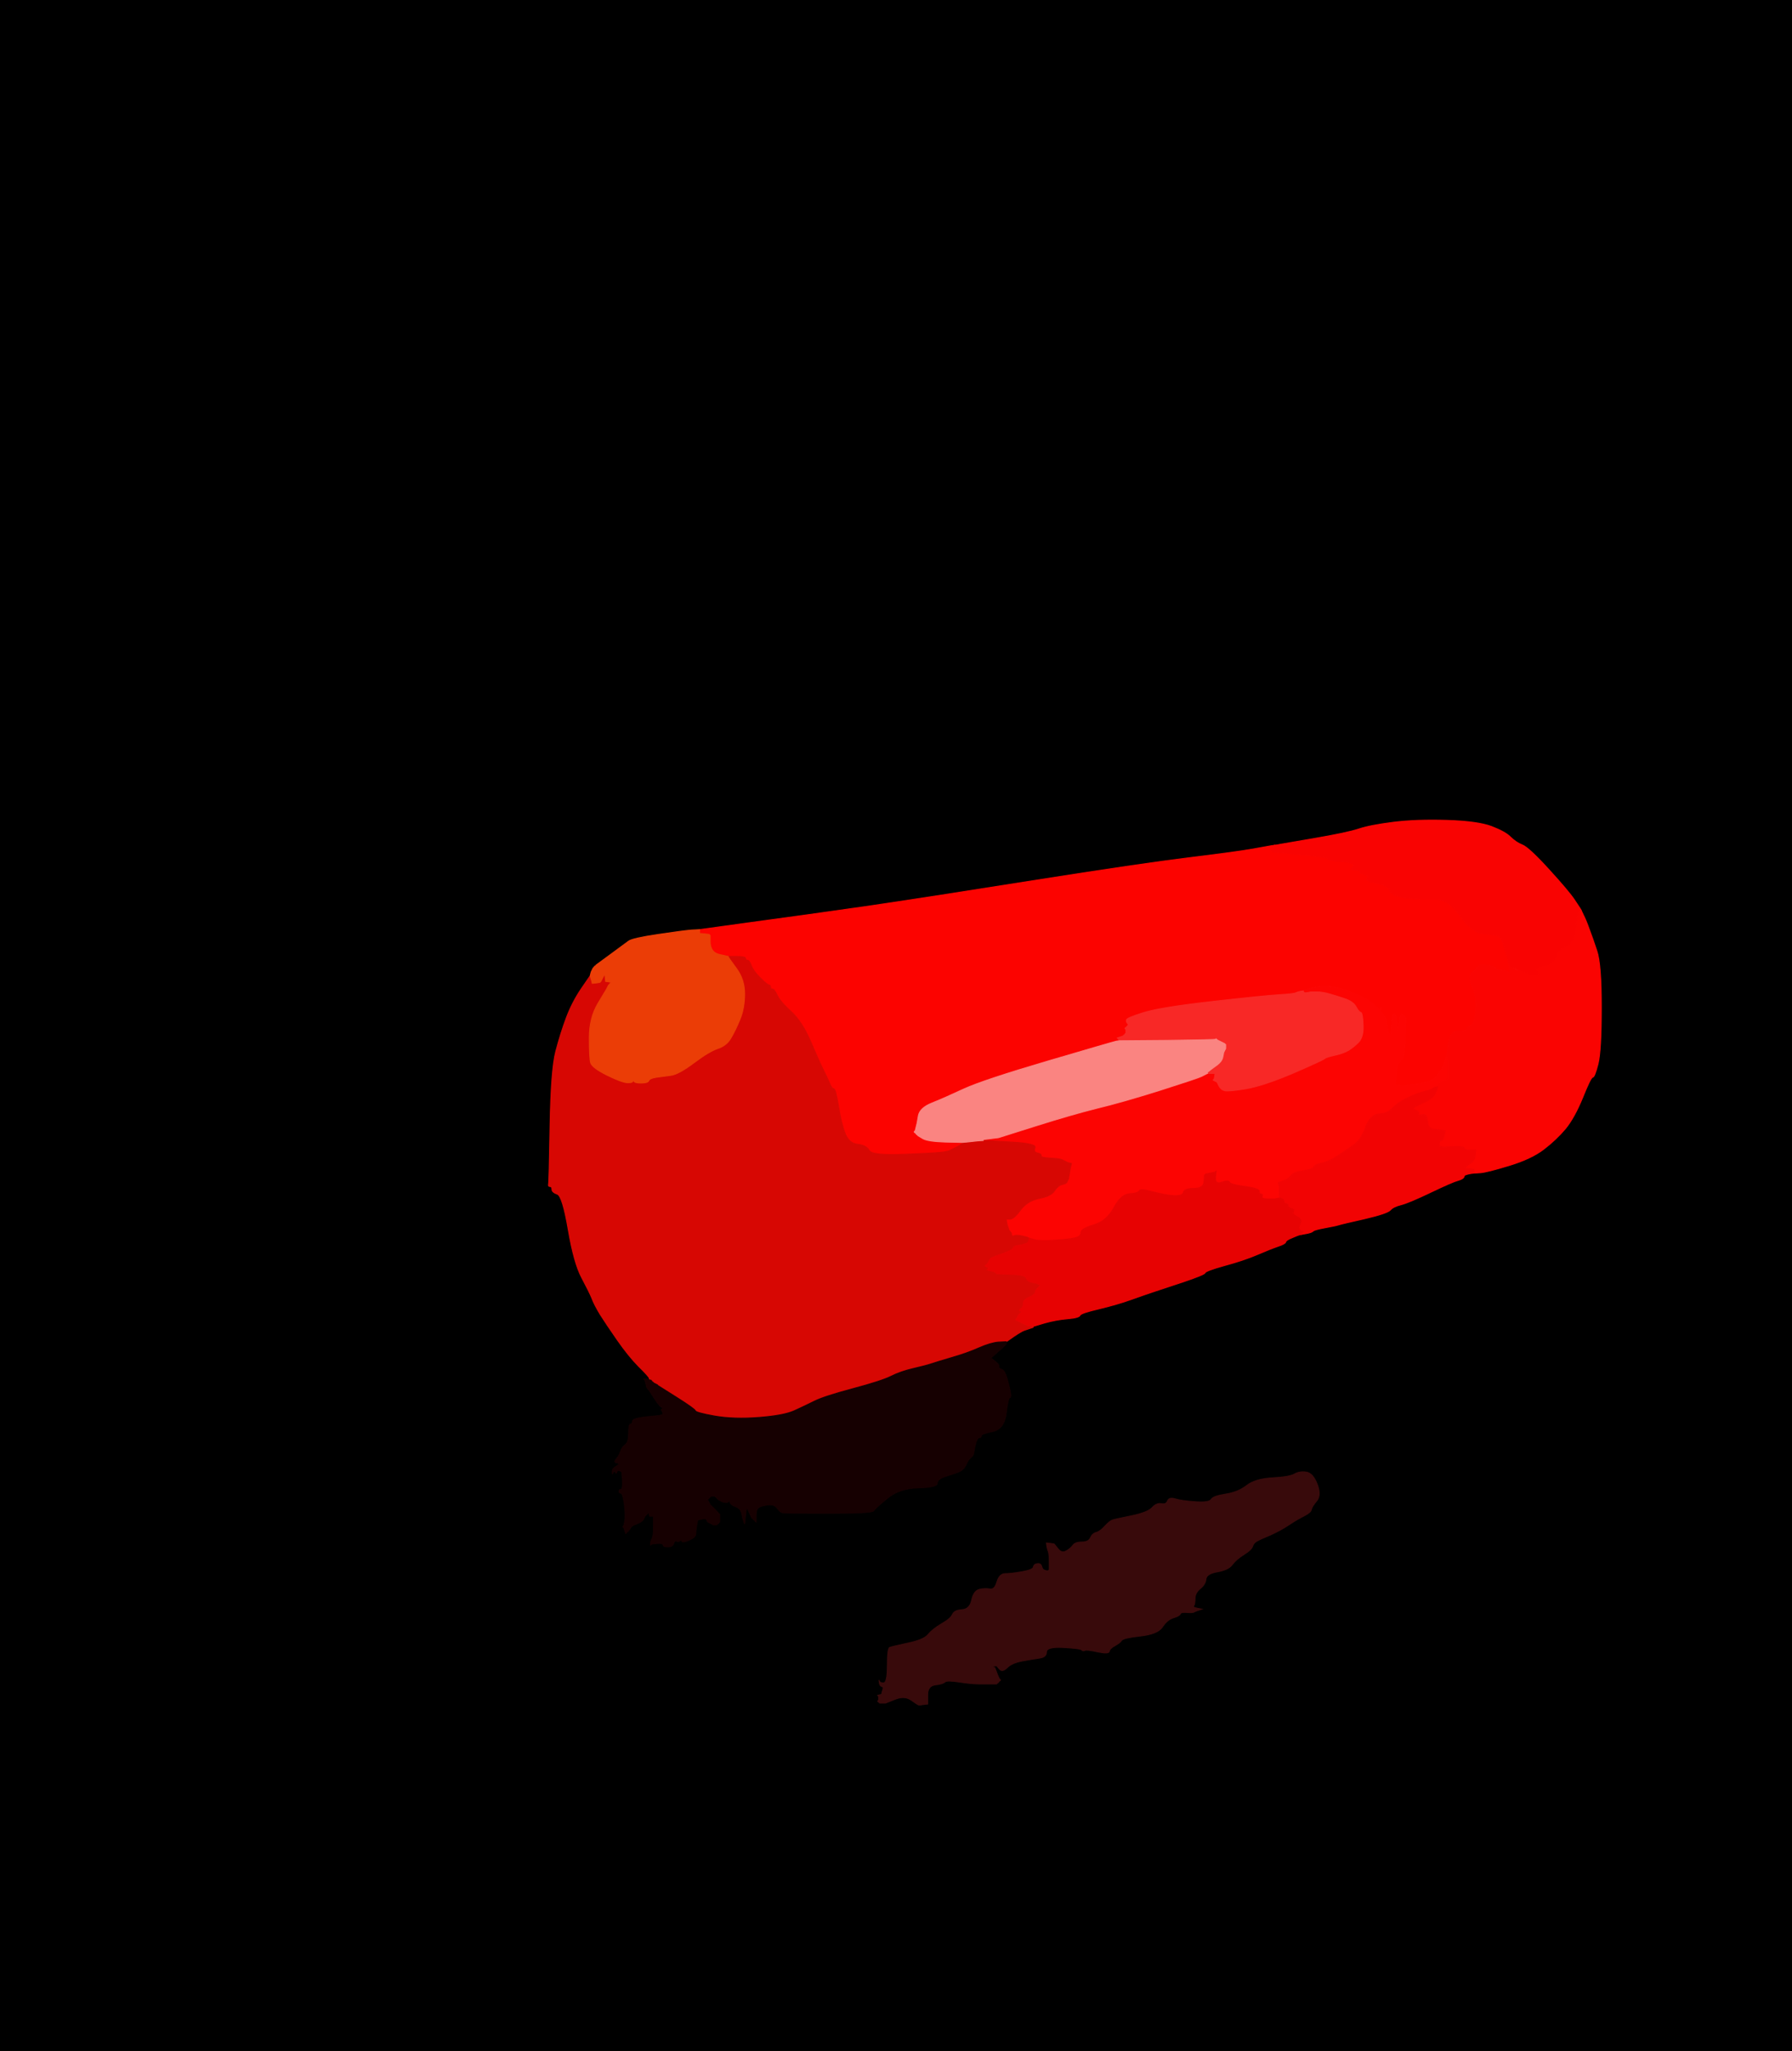 <!-- Created with clker.com Auto tracing tool http://www.clker.com) --> 
<svg 
   xmlns='http://www.w3.org/2000/svg'
   width='935'
   height='1070'>
<path style='opacity:1;fill:#000000;fill-rule:evenodd;stroke:#000000;stroke-width:0.5px;stroke-linecap:butt;stroke-linejoin:miter;stroke-opacity:1;' d='M 0.0 535.0 L 0.0 0.0 L 467.5 0.0 L 935.0 0.0 L 935.0 535.0 L 935.0 1070.0 L 467.5 1070.0 L 0.0 1070.0 L 0.0 535.0 z 
M 824.8 474.5 L 825.0 475.0 L 826.2 477.5 Q 827.5 480.0 829.2 484.8 Q 831.0 489.5 833.2 496.2 Q 835.5 503.0 835.5 525.5 Q 835.5 548.0 833.8 555.0 Q 832.0 562.0 831.0 562.0 Q 830.0 562.0 825.8 572.5 Q 821.5 583.0 816.8 588.8 Q 812.0 594.5 805.5 599.5 Q 799.0 604.5 787.5 608.0 Q 776.0 611.5 772.5 611.8 L 769.0 612.0 L 767.5 612.2 L 766.0 612.5 L 765.0 612.8 Q 764.0 613.0 763.8 614.0 Q 763.5 615.0 760.8 615.8 Q 758.0 616.5 746.5 622.0 Q 735.0 627.5 731.0 628.5 Q 727.0 629.5 725.5 631.2 Q 724.0 633.0 712.0 635.8 Q 700.0 638.5 698.5 639.0 Q 697.0 639.5 691.5 640.5 Q 686.0 641.5 685.2 642.2 Q 684.5 643.0 681.8 643.5 L 679.0 644.0 L 678.0 644.2 Q 677.0 644.5 674.0 645.8 Q 671.0 647.0 670.8 648.0 Q 670.5 649.0 666.8 650.2 Q 663.0 651.5 656.0 654.5 Q 649.0 657.5 639.0 660.2 Q 629.0 663.0 628.8 664.0 Q 628.5 665.0 617.2 668.8 Q 606.0 672.5 601.5 674.0 Q 597.0 675.5 590.0 678.0 Q 583.0 680.5 573.5 682.8 Q 564.0 685.0 563.5 686.2 Q 563.0 687.5 557.0 688.0 Q 551.0 688.5 545.0 690.2 L 539.0 692.0 L 539.0 692.2 L 539.0 692.5 L 537.5 693.0 L 536.0 693.5 L 534.5 694.0 Q 533.0 694.5 529.0 697.2 L 525.0 700.0 L 525.0 700.8 Q 525.0 701.5 521.5 704.5 Q 518.0 707.5 517.8 707.8 L 517.5 708.0 L 517.2 708.2 L 517.0 708.5 L 519.2 710.2 Q 521.5 712.0 521.2 713.0 Q 521.0 714.0 522.8 714.5 Q 524.5 715.0 526.2 722.0 Q 528.0 729.0 527.0 729.0 Q 526.0 729.0 525.0 737.2 Q 524.0 745.5 518.0 746.8 Q 512.0 748.0 512.0 749.0 Q 512.0 750.0 511.0 750.0 Q 510.0 750.0 509.2 752.5 Q 508.5 755.0 508.2 757.2 Q 508.0 759.5 506.8 760.2 Q 505.5 761.0 504.2 763.8 Q 503.0 766.5 501.0 767.5 Q 499.0 768.5 494.0 770.0 Q 489.0 771.5 489.0 773.8 Q 489.0 776.0 479.0 776.2 Q 469.0 776.5 462.8 781.8 Q 456.5 787.0 455.8 788.2 Q 455.0 789.5 432.5 789.5 Q 410.0 789.5 408.5 789.2 Q 407.0 789.0 405.5 786.8 Q 404.0 784.5 399.8 785.2 Q 395.5 786.0 395.0 787.5 Q 394.5 789.0 394.5 790.5 L 394.5 792.0 L 394.5 793.0 L 394.5 794.0 L 394.2 793.8 L 394.0 793.5 L 393.8 793.2 L 393.5 793.0 L 393.2 792.8 L 393.0 792.5 L 392.8 792.2 L 392.5 792.0 L 392.2 791.8 Q 392.0 791.5 390.8 788.8 L 389.5 786.0 L 389.0 790.5 L 388.5 795.0 L 388.0 793.5 L 387.5 792.0 L 387.0 789.5 Q 386.5 787.0 383.8 786.0 Q 381.0 785.0 380.8 783.5 Q 380.5 782.0 380.2 783.0 Q 380.0 784.0 378.5 783.8 L 377.0 783.5 L 376.0 783.0 L 375.0 782.5 L 374.8 782.2 L 374.5 782.0 L 374.2 781.8 L 374.0 781.5 L 373.8 781.2 L 373.5 781.0 L 373.2 780.8 L 373.0 780.5 L 372.0 780.5 L 371.0 780.5 L 370.8 780.8 L 370.5 781.0 L 370.2 781.2 L 370.0 781.5 L 369.8 781.8 L 369.5 782.0 L 369.2 782.2 L 369.0 782.5 L 369.2 782.8 L 369.5 783.0 L 370.0 784.0 L 370.5 785.0 L 372.8 787.2 Q 375.0 789.5 375.2 789.8 L 375.5 790.0 L 375.5 792.0 L 375.5 794.0 L 375.2 794.2 L 375.0 794.5 L 374.8 794.8 L 374.5 795.0 L 374.2 795.2 L 374.0 795.5 L 373.0 795.5 L 372.0 795.5 L 371.8 795.2 Q 371.5 795.0 370.2 794.5 Q 369.0 794.0 368.8 793.0 Q 368.5 792.0 366.2 792.5 L 364.0 793.0 L 363.5 795.8 Q 363.0 798.5 363.0 800.2 Q 363.0 802.0 359.5 803.5 Q 356.0 805.0 355.8 804.0 Q 355.5 803.0 354.8 803.8 Q 354.0 804.5 353.0 804.0 Q 352.0 803.5 351.5 805.2 Q 351.0 807.0 348.5 807.0 Q 346.0 807.0 346.0 806.0 Q 346.0 805.0 343.0 805.2 L 340.0 805.5 L 339.8 805.8 L 339.5 806.0 L 339.5 805.0 Q 339.5 804.0 340.2 802.8 Q 341.0 801.5 341.0 796.2 L 341.0 791.0 L 340.0 791.0 L 339.0 791.0 L 338.8 790.0 L 338.5 789.0 L 338.2 789.2 L 338.0 789.5 L 337.8 789.8 L 337.5 790.0 L 337.2 790.2 L 337.0 790.5 L 336.8 790.8 L 336.5 791.0 L 335.8 792.5 Q 335.0 794.0 332.2 795.0 Q 329.5 796.0 329.0 797.0 L 328.5 798.0 L 328.2 798.2 L 328.0 798.5 L 327.8 798.8 L 327.5 799.0 L 327.2 799.2 L 327.0 799.5 L 326.8 799.8 L 326.5 800.0 L 326.0 798.5 L 325.5 797.0 L 325.2 796.8 L 325.0 796.5 L 325.2 796.2 L 325.5 796.0 L 326.0 793.5 Q 326.5 791.0 325.8 785.0 Q 325.0 779.0 324.0 779.0 Q 323.0 779.0 323.0 778.0 Q 323.0 777.0 324.0 777.0 Q 325.0 777.0 324.8 772.5 L 324.5 768.0 L 324.2 767.8 L 324.0 767.5 L 323.0 767.2 Q 322.0 767.0 321.8 768.0 Q 321.5 769.0 321.0 768.0 L 320.5 767.0 L 320.0 768.0 L 319.5 769.0 L 319.5 767.5 Q 319.5 766.0 321.8 764.8 Q 324.0 763.5 322.0 763.2 Q 320.0 763.0 321.5 761.2 Q 323.0 759.5 323.8 757.2 Q 324.5 755.0 326.2 753.8 Q 328.0 752.5 328.0 747.8 Q 328.0 743.0 329.0 743.0 Q 330.0 743.0 330.0 741.5 Q 330.0 740.0 337.0 739.2 L 344.0 738.5 L 345.0 738.2 L 346.0 738.0 L 345.8 737.0 L 345.5 736.0 L 345.2 735.8 L 345.0 735.5 L 345.2 735.2 L 345.5 735.0 L 345.8 734.8 L 346.0 734.5 L 345.0 734.0 Q 344.0 733.5 341.2 729.2 L 338.5 725.0 L 338.2 724.8 L 338.0 724.5 L 337.8 724.2 L 337.5 724.0 L 337.0 722.0 L 336.5 720.0 L 336.2 719.8 L 336.0 719.5 L 337.0 719.5 L 338.0 719.5 L 338.5 719.8 L 339.0 720.0 L 338.8 719.0 Q 338.5 718.0 333.2 712.8 Q 328.0 707.5 322.2 699.2 Q 316.5 691.0 313.2 685.8 Q 310.0 680.5 308.8 677.2 Q 307.5 674.0 303.5 666.5 Q 299.5 659.0 296.5 641.5 Q 293.5 624.0 290.8 623.0 Q 288.0 622.0 288.0 620.5 Q 288.0 619.0 287.0 619.0 Q 286.0 619.0 286.2 618.0 Q 286.5 617.0 287.0 587.5 Q 287.5 558.0 290.0 548.5 Q 292.5 539.0 295.5 531.0 Q 298.5 523.0 303.2 516.0 L 308.0 509.0 L 308.2 508.0 L 308.5 507.0 L 309.0 506.0 L 309.5 505.0 L 309.8 504.8 L 310.0 504.5 L 310.2 504.2 L 310.5 504.0 L 310.8 503.8 L 311.0 503.5 L 318.5 498.0 Q 326.0 492.5 328.0 491.0 Q 330.0 489.5 343.5 487.5 Q 357.0 485.5 361.0 485.2 L 365.0 485.0 L 392.5 481.2 Q 420.0 477.5 452.8 472.8 Q 485.5 468.0 540.8 459.2 Q 596.0 450.5 620.5 447.5 Q 645.0 444.5 653.5 443.0 Q 662.0 441.5 663.5 441.2 L 665.0 441.0 L 666.5 440.8 L 668.0 440.5 L 685.5 437.5 Q 703.0 434.5 709.0 432.5 Q 715.0 430.5 727.0 429.0 Q 739.0 427.5 755.0 428.0 Q 771.0 428.5 778.2 431.2 Q 785.5 434.0 788.2 436.8 Q 791.0 439.5 794.2 440.8 Q 797.5 442.0 808.0 453.5 Q 818.5 465.0 821.5 469.5 Q 824.5 474.0 824.8 474.5 z 
M 624.5 839.0 L 627.0 839.5 L 625.5 840.0 L 624.0 840.5 L 623.0 841.0 Q 622.0 841.5 619.0 841.2 Q 616.0 841.0 615.8 842.0 Q 615.5 843.0 612.2 844.0 Q 609.0 845.0 606.5 848.8 Q 604.0 852.5 595.0 853.5 Q 586.0 854.5 585.2 855.8 Q 584.5 857.0 581.8 858.5 Q 579.0 860.0 578.8 861.5 Q 578.5 863.0 572.8 861.8 Q 567.0 860.5 566.0 861.0 Q 565.0 861.5 564.5 860.8 Q 564.0 860.0 555.0 859.5 Q 546.0 859.0 546.0 861.8 Q 546.0 864.5 542.5 865.0 Q 539.0 865.5 533.5 866.5 Q 528.0 867.5 525.5 870.0 Q 523.0 872.5 521.5 870.8 L 520.0 869.0 L 518.5 869.2 L 517.0 869.5 L 518.0 869.8 L 519.0 870.0 L 519.8 872.0 Q 520.5 874.0 521.0 875.0 L 521.5 876.0 L 521.8 876.2 L 522.0 876.5 L 521.8 876.8 L 521.5 877.0 L 521.2 877.2 L 521.0 877.5 L 520.8 877.8 L 520.5 878.0 L 520.2 878.2 L 520.0 878.5 L 517.5 878.5 Q 515.0 878.5 511.0 878.5 Q 507.0 878.5 500.5 877.5 Q 494.0 876.5 493.0 877.5 Q 492.0 878.5 488.0 879.0 Q 484.0 879.5 484.0 884.2 L 484.0 889.0 L 482.0 889.2 L 480.0 889.5 L 479.5 889.5 Q 479.0 889.5 475.5 887.0 Q 472.0 884.5 467.0 886.5 L 462.0 888.5 L 460.5 888.5 L 459.0 888.5 L 458.8 888.2 L 458.5 888.0 L 458.2 887.8 L 458.0 887.5 L 458.2 887.2 L 458.5 887.0 L 458.5 886.0 L 458.5 885.0 L 458.2 884.8 L 458.0 884.5 L 459.0 884.2 L 460.0 884.0 L 460.2 883.0 Q 460.5 882.0 460.8 881.0 Q 461.0 880.0 460.0 879.8 Q 459.0 879.5 458.8 877.8 Q 458.5 876.0 458.8 877.0 Q 459.0 878.0 461.0 878.0 Q 463.0 878.0 463.0 869.0 Q 463.0 860.0 464.2 859.5 Q 465.5 859.0 473.8 857.2 Q 482.0 855.5 484.2 852.8 Q 486.5 850.0 491.2 847.2 Q 496.0 844.5 497.0 842.2 Q 498.0 840.0 502.0 839.8 Q 506.0 839.5 507.0 834.8 Q 508.0 830.0 511.0 829.2 Q 514.0 828.5 516.5 829.0 Q 519.0 829.5 520.2 825.2 Q 521.5 821.0 524.5 821.0 Q 527.5 821.0 533.2 820.0 Q 539.0 819.0 539.2 817.5 Q 539.5 816.0 541.2 815.8 Q 543.0 815.5 543.5 817.2 Q 544.0 819.0 545.0 819.2 L 546.0 819.5 L 546.5 819.5 L 547.0 819.5 L 547.2 819.2 L 547.5 819.0 L 547.5 815.0 Q 547.5 811.0 547.0 809.5 L 546.5 808.0 L 546.2 806.5 L 546.0 805.0 L 548.0 805.2 L 550.0 805.5 L 552.0 808.0 Q 554.0 810.5 556.2 809.2 Q 558.5 808.0 559.8 806.2 Q 561.0 804.5 564.5 804.5 Q 568.0 804.5 569.0 802.2 Q 570.0 800.0 572.0 799.5 Q 574.0 799.0 576.5 796.2 Q 579.0 793.5 580.5 793.0 Q 582.0 792.5 590.5 790.8 Q 599.0 789.0 601.2 786.5 Q 603.5 784.0 606.0 784.5 Q 608.5 785.0 609.2 783.0 Q 610.0 781.0 613.2 782.0 Q 616.5 783.0 623.8 783.5 Q 631.0 784.0 632.0 782.2 Q 633.0 780.5 639.5 779.5 Q 646.0 778.5 650.5 775.0 Q 655.0 771.5 664.0 771.0 Q 673.0 770.5 675.5 769.0 Q 678.0 767.5 681.5 768.0 Q 685.0 768.5 687.2 774.2 Q 689.5 780.0 687.0 783.0 Q 684.5 786.0 684.2 787.5 Q 684.0 789.0 680.5 790.8 Q 677.0 792.5 672.5 795.5 Q 668.0 798.5 662.8 800.8 Q 657.5 803.0 655.8 804.0 Q 654.0 805.0 653.5 806.8 Q 653.0 808.5 649.0 811.0 Q 645.0 813.5 643.0 816.2 Q 641.0 819.0 635.2 820.0 Q 629.5 821.0 629.2 823.8 Q 629.0 826.5 626.2 828.8 Q 623.5 831.0 623.5 834.0 Q 623.5 837.0 622.8 837.8 Q 622.0 838.5 624.5 839.0 z 
'/>
<path style='opacity:1;fill:#FC0300;fill-rule:evenodd;stroke:#FC0300;stroke-width:0.5px;stroke-linecap:butt;stroke-linejoin:miter;stroke-opacity:1;' d='M 663.5 441.2 L 665.0 441.0 L 664.8 441.5 L 664.5 442.0 L 664.2 442.2 L 664.0 442.5 L 663.8 442.8 L 663.5 443.0 L 663.2 443.2 L 663.0 443.5 L 663.2 443.8 L 663.5 444.0 L 663.8 444.2 L 664.0 444.5 L 678.2 445.8 Q 692.5 447.0 692.8 448.0 Q 693.0 449.0 699.8 449.5 Q 706.5 450.0 706.2 451.5 Q 706.0 453.0 705.0 453.2 Q 704.0 453.5 707.5 454.0 Q 711.0 454.5 710.0 455.0 Q 709.0 455.5 711.8 456.2 Q 714.5 457.0 713.2 458.2 Q 712.0 459.5 718.2 460.8 Q 724.5 462.0 725.2 464.8 Q 726.0 467.5 734.5 468.5 Q 743.0 469.5 749.2 469.2 Q 755.5 469.0 761.8 477.8 Q 768.0 486.5 773.5 487.0 Q 779.0 487.5 781.2 488.2 Q 783.5 489.0 784.5 493.0 Q 785.5 497.0 786.0 498.0 L 786.5 499.0 L 786.8 500.5 L 787.0 502.0 L 787.2 503.0 L 787.5 504.0 L 787.8 504.0 L 788.0 504.0 L 787.8 506.0 L 787.5 508.0 L 787.2 507.8 L 787.0 507.5 L 786.8 507.2 L 786.5 507.0 L 786.2 506.8 L 786.0 506.5 L 783.0 506.0 Q 780.0 505.5 779.0 504.5 Q 778.0 503.5 775.0 503.5 L 772.0 503.5 L 771.8 503.8 L 771.5 504.0 L 771.2 504.2 L 771.0 504.5 L 770.8 504.8 L 770.5 505.0 L 770.2 505.2 L 770.0 505.5 L 769.8 505.8 L 769.5 506.0 L 769.2 506.2 L 769.0 506.5 L 768.8 506.8 L 768.5 507.0 L 768.2 507.2 L 768.0 507.5 L 767.8 507.8 L 767.5 508.0 L 767.0 509.5 Q 766.5 511.0 768.5 515.5 Q 770.5 520.0 770.0 527.0 Q 769.5 534.0 767.5 535.0 Q 765.5 536.0 765.2 537.0 Q 765.0 538.0 761.2 538.0 Q 757.5 538.0 756.5 541.5 Q 755.5 545.0 755.2 548.0 L 755.0 551.0 L 754.8 551.0 L 754.5 551.0 L 754.0 553.0 L 753.5 555.0 L 753.0 556.0 L 752.5 557.0 L 752.0 558.0 Q 751.5 559.0 749.2 561.8 Q 747.0 564.5 739.5 565.5 L 732.0 566.5 L 730.0 566.2 L 728.0 566.0 L 728.2 563.0 Q 728.5 560.0 729.0 557.0 Q 729.5 554.0 731.2 552.8 Q 733.0 551.5 733.2 541.2 L 733.5 531.0 L 733.2 530.8 L 733.0 530.5 L 732.8 530.2 L 732.5 530.0 L 732.2 529.8 L 732.0 529.5 L 731.8 529.2 L 731.5 529.0 L 731.2 529.2 L 731.0 529.5 L 730.8 529.8 L 730.5 530.0 L 730.0 534.0 L 729.5 538.0 L 729.0 534.0 L 728.5 530.0 L 728.2 529.8 L 728.0 529.5 L 727.8 529.2 L 727.5 529.0 L 727.2 529.2 L 727.0 529.5 L 726.8 529.8 L 726.5 530.0 L 726.0 535.0 L 725.5 540.0 L 725.2 539.8 L 725.0 539.5 L 724.8 539.2 L 724.5 539.0 L 724.0 536.5 L 723.5 534.0 L 723.2 533.8 L 723.0 533.5 L 723.2 533.2 L 723.5 533.0 L 723.5 532.5 Q 723.5 532.0 722.8 530.8 Q 722.0 529.5 721.2 530.2 Q 720.5 531.0 720.0 529.5 Q 719.5 528.0 715.2 523.8 Q 711.0 519.5 702.0 516.5 Q 693.0 513.5 687.0 514.8 Q 681.0 516.0 681.0 517.0 L 681.0 518.0 L 680.0 517.8 Q 679.0 517.5 677.0 518.0 Q 675.0 518.5 667.0 519.0 Q 659.0 519.5 632.5 522.5 Q 606.0 525.5 597.0 528.2 Q 588.0 531.0 587.8 532.0 Q 587.5 533.0 588.2 533.8 Q 589.0 534.5 588.5 535.0 L 588.0 535.5 L 587.8 535.8 L 587.5 536.0 L 587.2 536.2 L 587.0 536.5 L 587.2 536.8 L 587.5 537.0 L 587.5 538.0 L 587.5 539.0 L 587.2 539.2 L 587.0 539.5 L 586.8 539.8 L 586.5 540.0 L 586.2 540.2 L 586.0 540.5 L 584.5 541.0 L 583.0 541.5 L 583.2 541.8 L 583.5 542.0 L 583.8 542.5 L 584.0 543.0 L 582.5 543.2 Q 581.0 543.5 547.0 553.5 Q 513.0 563.5 502.8 568.2 Q 492.5 573.0 486.2 575.5 Q 480.0 578.0 479.2 582.0 L 478.5 586.0 L 478.0 588.0 L 477.5 590.0 L 477.2 590.2 L 477.0 590.5 L 477.2 590.8 L 477.5 591.0 L 477.8 591.2 L 478.0 591.5 L 478.2 591.8 L 478.5 592.0 L 478.8 592.2 L 479.0 592.5 L 481.5 594.0 Q 484.0 595.5 493.0 595.8 L 502.0 596.0 L 502.0 596.2 L 502.0 596.5 L 501.8 596.8 L 501.5 597.0 L 501.2 597.2 L 501.0 597.5 L 500.0 598.0 L 499.0 598.5 L 498.0 599.0 L 497.0 599.5 L 496.0 600.0 L 495.0 600.5 L 492.5 601.0 Q 490.0 601.5 472.5 602.2 Q 455.0 603.0 453.5 600.2 Q 452.0 597.5 447.5 597.0 Q 443.0 596.5 441.0 591.5 Q 439.0 586.5 437.5 577.2 Q 436.0 568.0 435.0 568.0 Q 434.0 568.0 432.8 565.0 Q 431.5 562.0 429.5 558.0 Q 427.5 554.0 423.0 543.5 Q 418.5 533.0 412.8 527.8 Q 407.0 522.5 405.5 519.2 Q 404.0 516.0 403.0 516.0 Q 402.0 516.0 402.0 515.0 Q 402.0 514.0 401.0 513.8 Q 400.0 513.5 396.5 510.0 Q 393.0 506.5 392.0 503.8 Q 391.0 501.0 390.0 501.0 Q 389.0 501.0 389.0 500.0 Q 389.0 499.0 384.5 499.0 L 380.0 499.0 L 379.0 498.8 Q 378.0 498.5 375.5 498.0 Q 373.0 497.5 371.8 495.8 Q 370.5 494.0 370.5 491.0 L 370.5 488.0 L 370.2 487.8 L 370.0 487.5 L 367.5 487.2 L 365.0 487.0 L 365.0 486.0 L 365.0 485.0 L 392.5 481.2 Q 420.0 477.5 452.8 472.8 Q 485.5 468.0 540.8 459.2 Q 596.0 450.5 620.5 447.5 Q 645.0 444.5 653.5 443.0 Q 662.0 441.5 663.5 441.2 z 
M 720.2 526.8 Q 720.0 526.5 720.2 526.2 Q 720.5 526.0 720.5 526.5 Q 720.5 527.0 720.2 526.8 z 
'/>
<path style='opacity:1;fill:#FC0402;fill-rule:evenodd;stroke:#FC0402;stroke-width:0.5px;stroke-linecap:butt;stroke-linejoin:miter;stroke-opacity:1;' d='M 723.5 532.5 L 723.5 533.0 L 723.2 533.2 L 723.0 533.5 L 723.2 533.8 L 723.5 534.0 L 724.0 536.5 L 724.5 539.0 L 724.8 539.2 L 725.0 539.5 L 725.2 539.8 L 725.5 540.0 L 726.0 535.0 L 726.5 530.0 L 726.8 529.8 L 727.0 529.5 L 727.2 529.2 L 727.5 529.0 L 727.8 529.2 L 728.0 529.5 L 728.2 529.8 L 728.5 530.0 L 729.0 534.0 L 729.5 538.0 L 730.0 534.0 L 730.5 530.0 L 730.8 529.8 L 731.0 529.5 L 731.2 529.2 L 731.5 529.0 L 731.8 529.2 L 732.0 529.5 L 732.2 529.8 L 732.5 530.0 L 732.8 530.2 L 733.0 530.5 L 733.2 530.8 L 733.5 531.0 L 733.2 541.2 Q 733.0 551.5 731.2 552.8 Q 729.5 554.0 729.0 557.0 Q 728.5 560.0 728.2 563.0 L 728.0 566.0 L 730.0 566.2 L 732.0 566.5 L 739.5 565.5 Q 747.0 564.5 749.2 561.8 Q 751.5 559.0 752.0 558.0 L 752.5 557.0 L 753.0 556.0 L 753.5 555.0 L 754.0 553.0 L 754.5 551.0 L 754.8 551.0 L 755.0 551.0 L 755.2 552.0 L 755.5 553.0 L 755.5 558.0 L 755.5 563.0 L 755.2 562.8 Q 755.0 562.5 754.5 563.2 Q 754.0 564.0 753.0 564.0 Q 752.0 564.0 751.0 565.5 L 750.0 567.0 L 749.5 567.2 Q 749.0 567.5 749.0 567.8 L 749.0 568.0 L 748.5 568.2 Q 748.0 568.5 748.0 568.8 L 748.0 569.0 L 747.0 569.2 Q 746.0 569.5 742.5 570.0 Q 739.0 570.5 734.0 573.0 Q 729.0 575.5 726.5 578.2 Q 724.0 581.0 719.5 581.2 Q 715.0 581.5 712.5 588.2 Q 710.0 595.0 706.2 597.5 Q 702.5 600.0 698.0 603.0 Q 693.5 606.0 689.8 606.8 Q 686.0 607.5 685.5 608.8 Q 685.0 610.0 680.0 610.8 Q 675.0 611.5 673.8 613.2 Q 672.5 615.0 669.8 616.0 L 667.0 617.0 L 667.2 618.0 L 667.5 619.0 L 667.5 621.5 Q 667.5 624.0 667.8 624.5 L 668.0 625.0 L 666.5 625.2 L 665.0 625.5 L 661.5 625.5 Q 658.0 625.5 658.5 624.2 Q 659.0 623.0 658.0 623.0 Q 657.0 623.0 657.0 621.5 Q 657.0 620.0 649.5 619.0 Q 642.0 618.0 641.5 616.8 Q 641.0 615.5 637.5 616.8 Q 634.0 618.0 634.2 614.5 L 634.5 611.0 L 634.2 611.2 L 634.0 611.5 L 631.5 612.0 L 629.0 612.5 L 628.8 612.8 L 628.5 613.0 L 628.2 616.5 Q 628.0 620.0 623.0 620.0 Q 618.0 620.0 617.5 622.0 Q 617.0 624.0 612.5 623.8 Q 608.0 623.5 601.5 621.8 Q 595.0 620.0 594.5 621.2 Q 594.0 622.5 589.5 622.8 Q 585.0 623.0 581.2 630.0 Q 577.5 637.0 570.8 639.0 Q 564.0 641.0 564.0 643.0 Q 564.0 645.0 561.0 645.8 Q 558.0 646.5 550.5 647.0 Q 543.0 647.5 540.0 646.8 L 537.0 646.0 L 536.5 645.8 L 536.0 645.5 L 534.0 645.0 Q 532.0 644.5 531.0 644.5 L 530.0 644.5 L 529.0 644.8 L 528.0 645.0 L 527.8 644.0 L 527.5 643.0 L 527.2 642.8 L 527.0 642.5 L 526.8 642.2 L 526.5 642.0 L 526.0 640.5 L 525.5 639.0 L 525.2 637.5 L 525.0 636.0 L 527.0 636.0 Q 529.0 636.0 532.5 631.2 Q 536.0 626.5 542.2 625.2 Q 548.5 624.0 550.2 621.2 Q 552.0 618.5 554.0 618.0 Q 556.0 617.5 556.2 617.2 L 556.5 617.0 L 557.0 616.0 L 557.5 615.0 L 558.0 612.0 L 558.5 609.0 L 558.8 608.0 L 559.0 607.0 L 558.0 606.8 L 557.0 606.5 L 556.0 606.0 L 555.0 605.5 L 554.0 605.0 Q 553.0 604.5 548.0 604.2 Q 543.0 604.0 543.2 603.0 Q 543.5 602.0 541.2 601.5 Q 539.0 601.0 540.0 598.8 Q 541.0 596.5 527.0 595.8 L 513.0 595.0 L 513.0 594.8 L 513.0 594.5 L 517.0 594.0 L 521.0 593.5 L 540.0 587.5 Q 559.0 581.5 572.2 578.2 Q 585.5 575.0 605.2 568.8 Q 625.0 562.5 627.0 561.5 Q 629.0 560.5 629.5 560.2 L 630.0 560.0 L 632.0 560.0 L 634.0 560.0 L 633.8 561.5 L 633.5 563.0 L 633.2 563.2 L 633.0 563.5 L 634.0 564.0 L 635.0 564.5 L 636.0 566.5 Q 637.0 568.5 639.0 569.0 Q 641.0 569.5 650.0 568.0 Q 659.0 566.5 674.8 559.8 Q 690.5 553.0 691.2 552.2 Q 692.0 551.5 696.5 550.5 Q 701.0 549.5 703.5 548.0 Q 706.0 546.5 708.8 543.8 Q 711.5 541.0 711.2 534.8 Q 711.0 528.5 710.0 528.2 Q 709.0 528.0 707.5 525.2 Q 706.0 522.5 701.5 521.0 Q 697.0 519.5 693.5 518.5 Q 690.0 517.5 687.0 517.5 L 684.0 517.5 L 682.5 517.8 L 681.0 518.0 L 680.8 517.5 L 680.5 517.0 L 680.2 517.0 L 680.0 517.0 L 680.0 516.8 L 680.0 516.5 L 686.5 515.0 Q 693.0 513.5 702.0 516.5 Q 711.0 519.5 715.5 523.0 Q 720.0 526.5 721.8 529.2 Q 723.5 532.0 723.5 532.5 z 
'/>
<path style='opacity:1;fill:#FA0402;fill-rule:evenodd;stroke:#FA0402;stroke-width:0.5px;stroke-linecap:butt;stroke-linejoin:miter;stroke-opacity:1;' d='M 824.0 475.0 L 825.0 475.0 L 826.2 477.5 Q 827.5 480.0 829.2 484.8 Q 831.0 489.5 833.2 496.2 Q 835.5 503.0 835.5 525.5 Q 835.5 548.0 833.8 555.0 Q 832.0 562.0 831.0 562.0 Q 830.0 562.0 825.8 572.5 Q 821.5 583.0 816.8 588.8 Q 812.0 594.5 805.5 599.5 Q 799.0 604.5 787.5 608.0 Q 776.0 611.5 772.5 611.8 L 769.0 612.0 L 769.0 611.0 L 769.0 610.0 L 766.5 609.8 L 764.0 609.5 L 764.2 609.2 L 764.5 609.0 L 764.8 608.8 L 765.0 608.5 L 766.8 607.2 Q 768.5 606.0 769.0 605.0 L 769.5 604.0 L 769.8 602.0 L 770.0 600.0 L 767.0 600.0 Q 764.0 600.0 764.0 599.0 Q 764.0 598.0 758.5 598.2 L 753.0 598.5 L 752.0 598.2 L 751.0 598.0 L 751.0 596.5 Q 751.0 595.0 752.0 595.0 Q 753.0 595.0 753.5 592.5 L 754.0 590.0 L 753.0 589.8 Q 752.0 589.5 748.5 589.2 Q 745.0 589.0 744.8 585.0 Q 744.5 581.0 742.2 581.5 L 740.0 582.0 L 740.2 581.0 Q 740.5 580.0 738.8 579.2 L 737.0 578.5 L 737.2 578.2 L 737.5 578.0 L 737.8 577.8 L 738.0 577.5 L 742.8 575.2 Q 747.5 573.0 747.8 571.0 L 748.0 569.0 L 748.2 569.0 Q 748.5 569.0 748.8 568.5 L 749.0 568.0 L 749.2 568.0 Q 749.5 568.0 749.8 567.5 L 750.0 567.0 L 751.0 565.5 Q 752.0 564.0 753.0 564.0 Q 754.0 564.0 754.5 563.2 Q 755.0 562.5 755.2 562.8 L 755.5 563.0 L 755.5 558.0 L 755.5 553.0 L 755.2 552.0 L 755.0 551.0 L 755.2 548.0 Q 755.5 545.0 756.5 541.5 Q 757.5 538.0 761.2 538.0 Q 765.0 538.0 765.2 537.0 Q 765.5 536.0 767.5 535.0 Q 769.5 534.0 770.0 527.0 Q 770.5 520.0 768.5 515.5 Q 766.5 511.0 767.0 509.5 L 767.5 508.0 L 767.8 507.8 L 768.0 507.5 L 768.2 507.2 L 768.5 507.0 L 768.8 506.8 L 769.0 506.5 L 769.2 506.2 L 769.5 506.0 L 769.8 505.8 L 770.0 505.5 L 770.2 505.2 L 770.5 505.0 L 770.8 504.8 L 771.0 504.5 L 771.2 504.2 L 771.5 504.0 L 771.8 503.8 L 772.0 503.5 L 775.0 503.5 Q 778.0 503.5 779.0 504.5 Q 780.0 505.5 783.0 506.0 L 786.0 506.5 L 786.2 506.8 L 786.5 507.0 L 786.8 507.2 L 787.0 507.5 L 787.2 507.8 L 787.5 508.0 L 787.5 506.5 Q 787.5 505.0 787.2 503.5 L 787.0 502.0 L 787.2 502.0 L 787.5 502.0 L 788.8 503.8 Q 790.0 505.5 791.5 506.0 Q 793.0 506.5 795.0 507.0 L 797.0 507.5 L 797.2 507.8 L 797.5 508.0 L 797.8 508.2 L 798.0 508.5 L 800.5 508.5 L 803.0 508.5 L 802.8 508.2 L 802.5 508.0 L 802.2 507.8 Q 802.0 507.5 800.5 505.2 L 799.0 503.0 L 800.0 503.2 L 801.0 503.5 L 803.5 504.0 Q 806.0 504.5 809.0 502.0 Q 812.0 499.5 812.8 497.2 Q 813.5 495.0 817.5 493.5 Q 821.5 492.0 822.2 483.5 Q 823.0 475.0 824.0 475.0 z 
'/>
<path style='opacity:1;fill:#F90302;fill-rule:evenodd;stroke:#F90302;stroke-width:0.5px;stroke-linecap:butt;stroke-linejoin:miter;stroke-opacity:1;' d='M 824.8 474.5 L 825.0 475.0 L 824.0 475.0 Q 823.0 475.0 822.2 483.5 Q 821.5 492.0 817.5 493.5 Q 813.5 495.0 812.8 497.2 Q 812.0 499.5 810.0 501.5 Q 808.0 503.5 804.2 504.2 Q 800.5 505.0 801.5 506.5 L 802.5 508.0 L 802.8 508.2 L 803.0 508.5 L 800.5 508.5 L 798.0 508.5 L 797.8 508.2 L 797.5 508.0 L 797.2 507.8 L 797.0 507.5 L 795.0 507.0 Q 793.0 506.5 790.5 505.2 L 788.0 504.0 L 787.8 503.0 L 787.5 502.0 L 787.2 502.0 L 787.0 502.0 L 786.8 500.5 L 786.5 499.0 L 786.0 498.0 Q 785.5 497.0 784.5 493.0 Q 783.5 489.0 781.2 488.2 Q 779.0 487.5 773.5 487.0 Q 768.0 486.5 761.8 477.8 Q 755.5 469.0 749.2 469.2 Q 743.0 469.5 734.5 468.5 Q 726.0 467.5 725.2 464.8 Q 724.5 462.0 718.2 460.8 Q 712.0 459.5 713.2 458.2 Q 714.5 457.0 711.8 456.2 Q 709.0 455.5 710.0 455.0 Q 711.0 454.5 707.5 454.0 Q 704.0 453.5 705.0 453.2 Q 706.0 453.0 706.2 451.5 Q 706.5 450.0 699.8 449.5 Q 693.0 449.0 692.8 448.0 Q 692.5 447.0 678.2 445.8 L 664.0 444.5 L 663.8 444.2 L 663.5 444.0 L 663.2 443.8 L 663.0 443.5 L 663.2 443.2 L 663.5 443.0 L 663.8 442.8 L 664.0 442.5 L 664.2 442.2 L 664.5 442.0 L 664.8 441.5 L 665.0 441.0 L 666.5 440.8 L 668.0 440.5 L 685.5 437.5 Q 703.0 434.5 709.0 432.5 Q 715.0 430.5 727.0 429.0 Q 739.0 427.5 755.0 428.0 Q 771.0 428.5 778.2 431.2 Q 785.5 434.0 788.2 436.8 Q 791.0 439.5 794.2 440.8 Q 797.5 442.0 808.0 453.5 Q 818.5 465.0 821.5 469.5 Q 824.5 474.0 824.8 474.5 z 
'/>
<path style='opacity:1;fill:#D70703;fill-rule:evenodd;stroke:#D70703;stroke-width:0.5px;stroke-linecap:butt;stroke-linejoin:miter;stroke-opacity:1;' d='M 380.0 499.2 L 380.0 499.0 L 384.5 499.0 Q 389.0 499.0 389.0 500.0 Q 389.0 501.0 390.0 501.0 Q 391.0 501.0 392.0 503.8 Q 393.0 506.5 396.5 510.0 Q 400.0 513.5 401.0 513.8 Q 402.0 514.0 402.0 515.0 Q 402.0 516.0 403.0 516.0 Q 404.0 516.0 405.5 519.2 Q 407.0 522.5 412.8 527.8 Q 418.5 533.0 423.0 543.5 Q 427.5 554.0 429.5 558.0 Q 431.5 562.0 432.8 565.0 Q 434.0 568.0 435.0 568.0 Q 436.0 568.0 437.5 577.2 Q 439.0 586.5 441.0 591.5 Q 443.0 596.5 447.5 597.0 Q 452.0 597.5 453.5 600.2 Q 455.0 603.0 472.5 602.2 Q 490.0 601.5 492.5 601.0 L 495.0 600.5 L 496.0 600.0 L 497.0 599.5 L 498.0 599.0 L 499.0 598.5 L 500.0 598.0 L 501.0 597.5 L 501.2 597.2 L 501.5 597.0 L 501.8 596.8 L 502.0 596.5 L 502.0 596.2 L 502.0 596.0 L 504.5 595.8 Q 507.0 595.5 510.0 595.2 L 513.0 595.0 L 527.0 595.8 Q 541.0 596.5 540.0 598.8 Q 539.0 601.0 541.2 601.5 Q 543.5 602.0 543.2 603.0 Q 543.0 604.0 548.0 604.2 Q 553.0 604.5 554.0 605.0 L 555.0 605.5 L 556.0 606.0 L 557.0 606.5 L 558.0 606.8 L 559.0 607.0 L 558.8 608.0 L 558.5 609.0 L 558.0 612.0 L 557.5 615.0 L 557.0 616.0 L 556.5 617.0 L 556.2 617.2 Q 556.0 617.5 554.0 618.0 Q 552.0 618.5 550.2 621.2 Q 548.5 624.0 542.2 625.2 Q 536.0 626.5 532.5 631.2 Q 529.0 636.0 527.0 636.0 L 525.0 636.0 L 525.2 637.5 L 525.5 639.0 L 526.0 640.5 L 526.5 642.0 L 526.8 642.2 L 527.0 642.5 L 527.2 642.8 L 527.5 643.0 L 527.8 644.0 L 528.0 645.0 L 529.0 644.8 L 530.0 644.5 L 531.0 644.5 Q 532.0 644.5 534.0 645.0 L 536.0 645.5 L 536.5 645.8 L 537.0 646.0 L 536.8 647.0 L 536.5 648.0 L 536.2 648.2 L 536.0 648.5 L 534.5 649.0 L 533.0 649.5 L 531.0 649.8 Q 529.0 650.0 528.8 651.0 Q 528.5 652.0 523.8 653.8 L 519.0 655.5 L 518.0 656.0 L 517.0 656.5 L 516.8 656.8 L 516.5 657.0 L 516.0 658.0 L 515.5 659.0 L 515.2 659.2 L 515.0 659.5 L 514.8 659.8 L 514.5 660.0 L 514.2 660.2 L 514.0 660.5 L 515.0 661.0 L 516.0 661.5 L 515.8 661.8 L 515.5 662.0 L 515.2 662.2 L 515.0 662.5 L 517.0 663.0 L 519.0 663.5 L 519.2 663.8 L 519.5 664.0 L 519.8 664.2 L 520.0 664.5 L 527.5 664.8 Q 535.0 665.0 535.5 666.8 Q 536.0 668.5 538.5 669.0 L 541.0 669.5 L 542.0 670.0 L 543.0 670.5 L 542.8 670.8 L 542.5 671.0 L 542.2 671.2 L 542.0 671.5 L 541.8 671.8 L 541.5 672.0 L 541.2 672.2 L 541.0 672.5 L 540.8 672.8 L 540.5 673.0 L 540.2 674.2 Q 540.0 675.5 537.0 676.8 Q 534.0 678.0 534.0 679.8 Q 534.0 681.5 533.5 682.0 Q 533.0 682.5 532.8 682.8 L 532.5 683.0 L 532.2 683.2 L 532.0 683.5 L 532.2 683.8 L 532.5 684.0 L 532.8 684.2 L 533.0 684.5 L 532.8 684.8 L 532.5 685.0 L 532.2 685.2 L 532.0 685.5 L 531.8 685.8 L 531.5 686.0 L 531.0 687.0 L 530.5 688.0 L 530.2 688.2 L 530.0 688.5 L 531.0 689.0 L 532.0 689.5 L 533.0 690.0 L 534.0 690.5 L 535.0 691.0 L 536.0 691.5 L 537.5 691.8 L 539.0 692.0 L 539.0 692.2 L 539.0 692.5 L 537.5 693.0 L 536.0 693.5 L 534.5 694.0 Q 533.0 694.5 529.0 697.2 L 525.0 700.0 L 521.0 700.2 Q 517.0 700.5 510.8 703.2 Q 504.5 706.0 496.8 708.2 Q 489.0 710.5 486.0 711.5 Q 483.0 712.5 476.5 714.0 Q 470.0 715.5 465.0 718.0 Q 460.0 720.5 445.0 724.5 Q 430.0 728.5 425.0 731.0 Q 420.0 733.5 414.5 736.0 Q 409.0 738.5 396.0 739.5 Q 383.0 740.5 373.0 738.8 Q 363.0 737.0 362.8 736.0 Q 362.5 735.0 353.0 729.0 L 343.5 723.0 L 343.2 722.8 L 343.0 722.5 L 342.0 722.0 L 341.0 721.5 L 340.8 721.2 L 340.5 721.0 L 340.2 720.8 L 340.0 720.5 L 339.8 720.2 L 339.5 720.0 L 339.2 720.0 L 339.0 720.0 L 338.8 719.0 Q 338.5 718.0 333.2 712.8 Q 328.0 707.5 322.2 699.2 Q 316.5 691.0 313.2 685.8 Q 310.0 680.5 308.8 677.2 Q 307.5 674.0 303.5 666.5 Q 299.5 659.0 296.5 641.5 Q 293.5 624.0 290.8 623.0 Q 288.0 622.0 288.0 620.5 Q 288.0 619.0 287.0 619.0 Q 286.0 619.0 286.2 618.0 Q 286.5 617.0 287.0 587.5 Q 287.5 558.0 290.0 548.5 Q 292.5 539.0 295.5 531.0 Q 298.5 523.0 303.2 516.0 L 308.0 509.0 L 308.2 510.0 L 308.5 511.0 L 308.8 512.0 L 309.0 513.0 L 311.0 512.8 L 313.0 512.5 L 313.2 512.2 L 313.5 512.0 L 314.0 511.0 L 314.5 510.0 L 315.0 509.0 L 315.5 508.0 L 315.8 510.0 L 316.0 512.0 L 317.5 512.2 L 319.0 512.5 L 318.8 512.8 L 318.5 513.0 L 318.2 513.2 L 318.0 513.5 L 317.8 513.8 L 317.5 514.0 L 317.0 515.0 L 316.5 516.0 L 312.0 523.5 Q 307.5 531.0 307.5 541.5 Q 307.5 552.0 308.2 554.5 Q 309.0 557.0 316.5 560.8 Q 324.0 564.5 327.0 564.8 Q 330.0 565.0 330.2 564.0 Q 330.5 563.0 330.8 564.0 Q 331.0 565.0 334.5 565.0 Q 338.0 565.0 338.5 563.8 Q 339.0 562.5 342.5 562.0 Q 346.0 561.5 350.0 561.0 Q 354.0 560.5 362.0 554.5 Q 370.0 548.5 374.5 547.0 Q 379.0 545.5 381.2 541.8 Q 383.5 538.0 386.0 532.0 Q 388.5 526.0 388.5 518.5 Q 388.5 511.0 384.2 505.2 Q 380.0 499.5 380.0 499.2 z 
'/>
<path style='opacity:1;fill:#160001;fill-rule:evenodd;stroke:#160001;stroke-width:0.5px;stroke-linecap:butt;stroke-linejoin:miter;stroke-opacity:1;' d='M 521.0 700.2 L 525.0 700.0 L 525.0 700.8 Q 525.0 701.5 521.5 704.5 Q 518.0 707.5 517.8 707.8 L 517.5 708.0 L 517.2 708.2 L 517.0 708.5 L 519.2 710.2 Q 521.5 712.0 521.2 713.0 Q 521.0 714.0 522.8 714.5 Q 524.5 715.0 526.2 722.0 Q 528.0 729.0 527.0 729.0 Q 526.0 729.0 525.0 737.2 Q 524.0 745.5 518.0 746.8 Q 512.0 748.0 512.0 749.0 Q 512.0 750.0 511.0 750.0 Q 510.0 750.0 509.2 752.5 Q 508.5 755.0 508.2 757.2 Q 508.0 759.5 506.8 760.2 Q 505.5 761.0 504.2 763.8 Q 503.0 766.5 501.0 767.5 Q 499.0 768.5 494.0 770.0 Q 489.0 771.5 489.0 773.8 Q 489.0 776.0 479.0 776.2 Q 469.0 776.5 462.8 781.8 Q 456.5 787.0 455.8 788.2 Q 455.0 789.5 432.5 789.5 Q 410.0 789.5 408.5 789.2 Q 407.0 789.0 405.5 786.8 Q 404.0 784.5 399.8 785.2 Q 395.5 786.0 395.0 787.5 Q 394.5 789.0 394.5 790.5 L 394.5 792.0 L 394.5 793.0 L 394.5 794.0 L 394.2 793.8 L 394.0 793.5 L 393.8 793.2 L 393.5 793.0 L 393.2 792.8 L 393.0 792.5 L 392.8 792.2 L 392.5 792.0 L 392.2 791.8 Q 392.0 791.5 390.8 788.8 L 389.5 786.0 L 389.0 790.5 L 388.5 795.0 L 388.0 793.5 L 387.5 792.0 L 387.0 789.5 Q 386.5 787.0 383.8 786.0 Q 381.0 785.0 380.8 783.5 Q 380.5 782.0 380.2 783.0 Q 380.0 784.0 378.5 783.8 L 377.0 783.5 L 376.0 783.0 L 375.0 782.5 L 374.8 782.2 L 374.5 782.0 L 374.2 781.8 L 374.0 781.5 L 373.8 781.2 L 373.5 781.0 L 373.2 780.8 L 373.0 780.5 L 372.0 780.5 L 371.0 780.5 L 370.8 780.8 L 370.5 781.0 L 370.2 781.2 L 370.0 781.5 L 369.8 781.8 L 369.5 782.0 L 369.2 782.2 L 369.0 782.5 L 369.2 782.8 L 369.5 783.0 L 370.0 784.0 L 370.5 785.0 L 372.8 787.2 Q 375.0 789.5 375.2 789.8 L 375.5 790.0 L 375.5 792.0 L 375.5 794.0 L 375.2 794.2 L 375.0 794.5 L 374.8 794.8 L 374.5 795.0 L 374.2 795.2 L 374.0 795.5 L 373.0 795.5 L 372.0 795.5 L 371.8 795.2 Q 371.5 795.0 370.2 794.5 Q 369.0 794.0 368.8 793.0 Q 368.5 792.0 366.2 792.5 L 364.0 793.0 L 363.5 795.8 Q 363.0 798.5 363.0 800.2 Q 363.0 802.0 359.5 803.5 Q 356.0 805.0 355.8 804.0 Q 355.5 803.0 354.8 803.8 Q 354.0 804.5 353.0 804.0 Q 352.0 803.5 351.5 805.2 Q 351.0 807.0 348.5 807.0 Q 346.0 807.0 346.0 806.0 Q 346.0 805.0 343.0 805.2 L 340.0 805.5 L 339.8 805.8 L 339.5 806.0 L 339.5 805.0 Q 339.5 804.0 340.2 802.8 Q 341.0 801.5 341.0 796.2 L 341.0 791.0 L 340.0 791.0 L 339.0 791.0 L 338.8 790.0 L 338.5 789.0 L 338.2 789.2 L 338.0 789.5 L 337.8 789.8 L 337.5 790.0 L 337.2 790.2 L 337.0 790.5 L 336.8 790.8 L 336.5 791.0 L 335.8 792.5 Q 335.0 794.0 332.2 795.0 Q 329.5 796.0 329.0 797.0 L 328.5 798.0 L 328.2 798.2 L 328.0 798.5 L 327.8 798.8 L 327.5 799.0 L 327.2 799.2 L 327.0 799.5 L 326.8 799.8 L 326.5 800.0 L 326.0 798.5 L 325.5 797.0 L 325.2 796.8 L 325.0 796.5 L 325.2 796.2 L 325.5 796.0 L 326.0 793.5 Q 326.5 791.0 325.8 785.0 Q 325.0 779.0 324.0 779.0 Q 323.0 779.0 323.0 778.0 Q 323.0 777.0 324.0 777.0 Q 325.0 777.0 324.8 772.5 L 324.5 768.0 L 324.2 767.8 L 324.0 767.5 L 323.0 767.2 Q 322.0 767.0 321.8 768.0 Q 321.5 769.0 321.0 768.0 L 320.5 767.0 L 320.0 768.0 L 319.5 769.0 L 319.5 767.5 Q 319.5 766.0 321.8 764.8 Q 324.0 763.5 322.0 763.2 Q 320.0 763.0 321.5 761.2 Q 323.0 759.5 323.8 757.2 Q 324.5 755.0 326.2 753.8 Q 328.0 752.5 328.0 747.8 Q 328.0 743.0 329.0 743.0 Q 330.0 743.0 330.0 741.5 Q 330.0 740.0 337.0 739.2 L 344.0 738.5 L 345.0 738.2 L 346.0 738.0 L 345.8 737.0 L 345.5 736.0 L 345.2 735.8 L 345.0 735.5 L 345.2 735.2 L 345.5 735.0 L 345.8 734.8 L 346.0 734.5 L 345.0 734.0 Q 344.0 733.5 341.2 729.2 L 338.5 725.0 L 338.2 724.8 L 338.0 724.5 L 337.8 724.2 L 337.5 724.0 L 337.0 722.0 L 336.5 720.0 L 336.2 719.8 L 336.0 719.5 L 337.0 719.5 L 338.0 719.5 L 338.5 719.8 L 339.0 720.0 L 339.2 720.0 L 339.5 720.0 L 339.8 720.2 L 340.0 720.5 L 340.2 720.8 L 340.5 721.0 L 340.8 721.2 L 341.0 721.5 L 342.0 722.0 L 343.0 722.5 L 343.2 722.8 L 343.5 723.0 L 353.0 729.0 Q 362.5 735.0 362.8 736.0 Q 363.0 737.0 373.0 738.8 Q 383.0 740.5 396.0 739.5 Q 409.0 738.5 414.5 736.0 Q 420.0 733.5 425.0 731.0 Q 430.0 728.5 445.0 724.5 Q 460.0 720.5 465.0 718.0 Q 470.0 715.5 476.5 714.0 Q 483.0 712.5 486.0 711.5 Q 489.0 710.5 496.8 708.2 Q 504.5 706.0 510.8 703.2 Q 517.0 700.5 521.0 700.2 z 
'/>
<path style='opacity:1;fill:#380A0B;fill-rule:evenodd;stroke:#380A0B;stroke-width:0.5px;stroke-linecap:butt;stroke-linejoin:miter;stroke-opacity:1;' d='M 624.5 839.0 L 627.0 839.5 L 625.5 840.0 L 624.0 840.5 L 623.0 841.0 Q 622.0 841.5 619.0 841.2 Q 616.0 841.0 615.8 842.0 Q 615.5 843.0 612.2 844.0 Q 609.0 845.0 606.5 848.8 Q 604.0 852.5 595.0 853.5 Q 586.0 854.5 585.2 855.8 Q 584.5 857.0 581.8 858.5 Q 579.0 860.0 578.8 861.5 Q 578.5 863.0 572.8 861.8 Q 567.0 860.5 566.0 861.0 Q 565.0 861.5 564.5 860.8 Q 564.0 860.0 555.0 859.5 Q 546.0 859.0 546.0 861.8 Q 546.0 864.5 542.5 865.0 Q 539.0 865.5 533.5 866.5 Q 528.0 867.5 525.5 870.0 Q 523.0 872.5 521.5 870.8 L 520.0 869.0 L 518.5 869.2 L 517.0 869.5 L 518.0 869.8 L 519.0 870.0 L 519.8 872.0 Q 520.5 874.0 521.0 875.0 L 521.5 876.0 L 521.8 876.2 L 522.0 876.5 L 521.8 876.8 L 521.5 877.0 L 521.2 877.2 L 521.0 877.5 L 520.8 877.8 L 520.5 878.0 L 520.2 878.2 L 520.0 878.5 L 517.5 878.5 Q 515.0 878.5 511.0 878.5 Q 507.0 878.5 500.5 877.5 Q 494.0 876.5 493.0 877.5 Q 492.0 878.5 488.0 879.0 Q 484.0 879.5 484.0 884.2 L 484.0 889.0 L 482.0 889.2 L 480.0 889.5 L 479.5 889.5 Q 479.0 889.5 475.5 887.0 Q 472.0 884.5 467.0 886.5 L 462.0 888.5 L 460.5 888.5 L 459.0 888.5 L 458.8 888.2 L 458.5 888.0 L 458.2 887.8 L 458.0 887.5 L 458.2 887.2 L 458.5 887.0 L 458.5 886.0 L 458.5 885.0 L 458.2 884.8 L 458.0 884.5 L 459.0 884.2 L 460.0 884.0 L 460.2 883.0 Q 460.5 882.0 460.8 881.0 Q 461.0 880.0 460.0 879.8 Q 459.0 879.5 458.8 877.8 Q 458.5 876.0 458.8 877.0 Q 459.0 878.0 461.0 878.0 Q 463.0 878.0 463.0 869.0 Q 463.0 860.0 464.2 859.5 Q 465.5 859.0 473.8 857.2 Q 482.0 855.5 484.2 852.8 Q 486.5 850.0 491.2 847.2 Q 496.0 844.5 497.0 842.2 Q 498.0 840.0 502.0 839.8 Q 506.0 839.5 507.0 834.8 Q 508.0 830.0 511.0 829.2 Q 514.0 828.5 516.5 829.0 Q 519.0 829.5 520.2 825.2 Q 521.5 821.0 524.5 821.0 Q 527.5 821.0 533.2 820.0 Q 539.0 819.0 539.2 817.5 Q 539.5 816.0 541.2 815.8 Q 543.0 815.5 543.5 817.2 Q 544.0 819.0 545.0 819.2 L 546.0 819.5 L 546.5 819.5 L 547.0 819.5 L 547.2 819.2 L 547.5 819.0 L 547.5 815.0 Q 547.5 811.0 547.0 809.5 L 546.5 808.0 L 546.2 806.5 L 546.0 805.0 L 548.0 805.2 L 550.0 805.5 L 552.0 808.0 Q 554.0 810.5 556.2 809.2 Q 558.5 808.0 559.8 806.2 Q 561.0 804.5 564.5 804.5 Q 568.0 804.5 569.0 802.2 Q 570.0 800.0 572.0 799.5 Q 574.0 799.0 576.5 796.2 Q 579.0 793.5 580.5 793.0 Q 582.0 792.5 590.5 790.8 Q 599.0 789.0 601.2 786.5 Q 603.5 784.0 606.0 784.5 Q 608.5 785.0 609.2 783.0 Q 610.0 781.0 613.2 782.0 Q 616.5 783.0 623.8 783.5 Q 631.0 784.0 632.0 782.2 Q 633.0 780.5 639.5 779.5 Q 646.0 778.5 650.5 775.0 Q 655.0 771.5 664.0 771.0 Q 673.0 770.5 675.5 769.0 Q 678.0 767.5 681.5 768.0 Q 685.0 768.5 687.2 774.2 Q 689.5 780.0 687.0 783.0 Q 684.5 786.0 684.2 787.5 Q 684.0 789.0 680.5 790.8 Q 677.0 792.5 672.5 795.5 Q 668.0 798.5 662.8 800.8 Q 657.5 803.0 655.8 804.0 Q 654.0 805.0 653.5 806.8 Q 653.0 808.5 649.0 811.0 Q 645.0 813.5 643.0 816.2 Q 641.0 819.0 635.2 820.0 Q 629.5 821.0 629.2 823.8 Q 629.0 826.5 626.2 828.8 Q 623.5 831.0 623.5 834.0 Q 623.5 837.0 622.8 837.8 Q 622.0 838.5 624.5 839.0 z 
'/>
<path style='opacity:1;fill:#F20303;fill-rule:evenodd;stroke:#F20303;stroke-width:0.5px;stroke-linecap:butt;stroke-linejoin:miter;stroke-opacity:1;' d='M 749.0 567.2 L 750.0 567.0 L 749.8 568.0 Q 749.5 569.0 748.5 571.0 Q 747.5 573.0 742.8 575.2 L 738.0 577.5 L 737.8 577.8 L 737.5 578.0 L 737.2 578.2 L 737.0 578.5 L 738.8 579.2 Q 740.5 580.0 740.2 581.0 L 740.0 582.0 L 742.2 581.5 Q 744.5 581.0 744.8 585.0 Q 745.0 589.0 748.5 589.2 Q 752.0 589.5 753.0 589.8 L 754.0 590.0 L 753.5 592.5 Q 753.0 595.0 752.0 595.0 Q 751.0 595.0 751.0 596.5 L 751.0 598.0 L 752.0 598.2 L 753.0 598.5 L 758.5 598.2 Q 764.0 598.0 764.0 599.0 Q 764.0 600.0 767.0 600.0 L 770.0 600.0 L 769.8 602.0 L 769.5 604.0 L 769.0 605.0 Q 768.5 606.0 766.8 607.2 L 765.0 608.5 L 764.8 608.8 L 764.5 609.0 L 764.2 609.2 L 764.0 609.5 L 766.5 609.8 L 769.0 610.0 L 769.0 611.0 L 769.0 612.0 L 767.5 612.2 L 766.0 612.5 L 765.0 612.8 Q 764.0 613.0 763.8 614.0 Q 763.5 615.0 760.8 615.8 Q 758.0 616.5 746.5 622.0 Q 735.0 627.5 731.0 628.5 Q 727.0 629.5 725.5 631.2 Q 724.0 633.0 712.0 635.8 Q 700.0 638.5 698.5 639.0 Q 697.0 639.5 691.5 640.5 Q 686.0 641.5 685.2 642.2 Q 684.5 643.0 681.8 643.5 L 679.0 644.0 L 679.0 643.8 L 679.0 643.5 L 679.2 643.2 L 679.5 643.0 L 679.8 642.8 L 680.0 642.5 L 679.0 642.2 Q 678.0 642.0 677.8 641.0 Q 677.5 640.0 678.5 638.0 Q 679.5 636.0 676.8 634.8 Q 674.0 633.5 674.8 632.2 Q 675.5 631.0 673.8 630.5 Q 672.0 630.0 672.0 629.0 Q 672.0 628.0 671.0 628.0 Q 670.0 628.0 670.0 627.0 Q 670.0 626.0 669.0 625.5 L 668.0 625.0 L 667.8 624.5 Q 667.5 624.0 667.5 621.5 L 667.5 619.0 L 667.2 618.0 L 667.0 617.0 L 669.8 616.0 Q 672.5 615.0 673.8 613.2 Q 675.0 611.5 680.0 610.8 Q 685.0 610.0 685.5 608.8 Q 686.0 607.5 689.8 606.8 Q 693.5 606.0 698.0 603.0 Q 702.5 600.0 706.2 597.5 Q 710.0 595.0 712.5 588.2 Q 715.0 581.5 719.5 581.2 Q 724.0 581.0 726.5 578.2 Q 729.0 575.5 734.0 573.0 Q 739.0 570.5 743.0 569.5 Q 747.0 568.5 747.5 568.0 Q 748.0 567.5 749.0 567.2 z 
'/>
<path style='opacity:1;fill:#E70202;fill-rule:evenodd;stroke:#E70202;stroke-width:0.5px;stroke-linecap:butt;stroke-linejoin:miter;stroke-opacity:1;' d='M 631.5 612.0 L 634.0 611.5 L 634.2 611.2 L 634.5 611.0 L 634.2 614.5 Q 634.0 618.0 637.5 616.8 Q 641.0 615.5 641.5 616.8 Q 642.0 618.0 649.5 619.0 Q 657.0 620.0 657.0 621.5 Q 657.0 623.0 658.0 623.0 Q 659.0 623.0 658.5 624.2 Q 658.0 625.5 661.5 625.5 L 665.0 625.5 L 666.5 625.2 L 668.0 625.0 L 669.0 625.5 Q 670.0 626.0 670.0 627.0 Q 670.0 628.0 671.0 628.0 Q 672.0 628.0 672.0 629.0 Q 672.0 630.0 673.8 630.5 Q 675.5 631.0 674.8 632.2 Q 674.0 633.5 676.8 634.8 Q 679.5 636.0 678.5 638.0 Q 677.5 640.0 677.8 641.0 Q 678.0 642.0 679.0 642.2 L 680.0 642.5 L 679.8 642.8 L 679.5 643.0 L 679.2 643.2 L 679.0 643.5 L 679.0 643.8 L 679.0 644.0 L 678.0 644.2 Q 677.0 644.5 674.0 645.8 Q 671.0 647.0 670.8 648.0 Q 670.5 649.0 666.8 650.2 Q 663.0 651.5 656.0 654.5 Q 649.0 657.5 639.0 660.2 Q 629.0 663.0 628.8 664.0 Q 628.5 665.0 617.2 668.8 Q 606.0 672.5 601.5 674.0 Q 597.0 675.5 590.0 678.0 Q 583.0 680.5 573.5 682.8 Q 564.0 685.0 563.5 686.2 Q 563.0 687.5 557.0 688.0 Q 551.0 688.5 545.0 690.2 L 539.0 692.0 L 537.5 691.8 L 536.0 691.5 L 535.0 691.0 L 534.0 690.5 L 533.0 690.0 L 532.0 689.5 L 531.0 689.0 L 530.0 688.5 L 530.2 688.2 L 530.5 688.0 L 531.0 687.0 L 531.5 686.0 L 531.8 685.8 L 532.0 685.5 L 532.2 685.2 L 532.5 685.0 L 532.8 684.8 L 533.0 684.5 L 532.8 684.2 L 532.5 684.0 L 532.2 683.8 L 532.0 683.5 L 532.2 683.2 L 532.5 683.0 L 532.8 682.8 Q 533.0 682.5 533.5 682.0 Q 534.0 681.5 534.0 679.8 Q 534.0 678.0 537.0 676.8 Q 540.0 675.5 540.2 674.2 L 540.5 673.0 L 540.8 672.8 L 541.0 672.5 L 541.2 672.2 L 541.5 672.0 L 541.8 671.8 L 542.0 671.5 L 542.2 671.2 L 542.5 671.0 L 542.8 670.8 L 543.0 670.5 L 542.0 670.0 L 541.0 669.5 L 538.5 669.0 Q 536.0 668.5 535.5 666.8 Q 535.0 665.0 527.5 664.8 L 520.0 664.5 L 519.8 664.2 L 519.5 664.0 L 519.2 663.8 L 519.0 663.5 L 517.0 663.0 L 515.0 662.5 L 515.2 662.2 L 515.5 662.0 L 515.8 661.8 L 516.0 661.5 L 515.0 661.0 L 514.0 660.5 L 514.2 660.2 L 514.5 660.0 L 514.8 659.8 L 515.0 659.5 L 515.2 659.2 L 515.5 659.0 L 516.0 658.0 L 516.5 657.0 L 516.8 656.8 L 517.0 656.5 L 518.0 656.0 L 519.0 655.5 L 523.8 653.8 Q 528.5 652.0 528.8 651.0 Q 529.0 650.0 531.0 649.8 L 533.0 649.5 L 534.5 649.0 L 536.0 648.5 L 536.2 648.2 L 536.5 648.0 L 536.8 647.0 L 537.0 646.0 L 540.0 646.8 Q 543.0 647.5 550.5 647.0 Q 558.0 646.5 561.0 645.8 Q 564.0 645.0 564.0 643.0 Q 564.0 641.0 570.8 639.0 Q 577.5 637.0 581.2 630.0 Q 585.0 623.0 589.5 622.8 Q 594.0 622.5 594.5 621.2 Q 595.0 620.0 601.5 621.8 Q 608.0 623.5 612.5 623.8 Q 617.0 624.0 617.5 622.0 Q 618.0 620.0 623.0 620.0 Q 628.0 620.0 628.2 616.5 L 628.5 613.0 L 628.8 612.8 L 629.0 612.5 L 631.5 612.0 z 
'/>
<path style='opacity:1;fill:#EB3D06;fill-rule:evenodd;stroke:#EB3D06;stroke-width:0.5px;stroke-linecap:butt;stroke-linejoin:miter;stroke-opacity:1;' d='M 361.0 485.2 L 365.0 485.0 L 365.0 486.0 L 365.0 487.0 L 367.5 487.2 L 370.0 487.5 L 370.2 487.8 L 370.5 488.0 L 370.5 491.0 Q 370.5 494.0 371.8 495.8 Q 373.0 497.5 375.5 498.0 Q 378.0 498.5 379.0 498.8 L 380.0 499.0 L 380.0 499.2 Q 380.0 499.5 384.2 505.2 Q 388.5 511.0 388.5 518.5 Q 388.5 526.0 386.0 532.0 Q 383.5 538.0 381.2 541.8 Q 379.0 545.5 374.5 547.0 Q 370.0 548.5 362.0 554.5 Q 354.0 560.5 350.0 561.0 Q 346.0 561.5 342.5 562.0 Q 339.0 562.5 338.5 563.8 Q 338.0 565.0 334.5 565.0 Q 331.0 565.0 330.8 564.0 Q 330.5 563.0 330.2 564.0 Q 330.0 565.0 327.0 564.8 Q 324.0 564.5 316.5 560.8 Q 309.0 557.0 308.2 554.5 Q 307.5 552.0 307.5 541.5 Q 307.5 531.0 312.0 523.5 L 316.5 516.0 L 317.0 515.0 L 317.5 514.0 L 317.8 513.8 L 318.0 513.5 L 318.2 513.2 L 318.5 513.0 L 318.8 512.8 L 319.0 512.5 L 317.5 512.2 L 316.0 512.0 L 315.8 510.0 L 315.5 508.0 L 315.0 509.0 L 314.5 510.0 L 314.0 511.0 L 313.5 512.0 L 313.2 512.2 L 313.0 512.5 L 311.0 512.8 L 309.0 513.0 L 308.8 512.0 L 308.5 511.0 L 308.2 510.0 L 308.0 509.0 L 308.2 508.0 L 308.5 507.0 L 309.0 506.0 L 309.5 505.0 L 309.8 504.8 L 310.0 504.5 L 310.2 504.2 L 310.5 504.0 L 310.8 503.8 L 311.0 503.5 L 318.5 498.0 Q 326.0 492.5 328.0 491.0 Q 330.0 489.5 343.5 487.5 Q 357.0 485.5 361.0 485.2 z 
'/>
<path style='opacity:1;fill:#F82826;fill-rule:evenodd;stroke:#F82826;stroke-width:0.5px;stroke-linecap:butt;stroke-linejoin:miter;stroke-opacity:1;' d='M 678.5 517.2 L 680.0 517.0 L 680.0 517.2 Q 680.0 517.5 680.5 517.8 L 681.0 518.0 L 682.5 517.8 L 684.0 517.5 L 687.0 517.5 Q 690.0 517.5 693.5 518.5 Q 697.0 519.5 701.5 521.0 Q 706.0 522.5 707.5 525.2 Q 709.0 528.0 710.0 528.2 Q 711.0 528.5 711.2 534.8 Q 711.5 541.0 708.8 543.8 Q 706.0 546.5 703.5 548.0 Q 701.0 549.5 696.5 550.5 Q 692.0 551.5 691.2 552.2 Q 690.5 553.0 674.8 559.8 Q 659.0 566.5 650.0 568.0 Q 641.0 569.5 639.0 569.0 Q 637.0 568.5 636.0 566.5 L 635.0 564.5 L 634.0 564.0 L 633.0 563.5 L 633.2 563.2 L 633.5 563.0 L 633.8 561.5 L 634.0 560.0 L 632.0 560.0 L 630.0 560.0 L 630.0 559.8 L 630.0 559.5 L 630.2 559.2 L 630.5 559.0 L 630.8 558.8 Q 631.0 558.5 634.2 556.2 Q 637.5 554.0 638.0 551.5 L 638.5 549.0 L 639.0 548.0 L 639.5 547.0 L 639.5 546.0 L 639.5 545.0 L 639.2 544.8 L 639.0 544.5 L 638.0 544.0 L 637.0 543.5 L 636.0 543.0 L 635.0 542.5 L 634.8 542.2 L 634.5 542.0 L 634.2 542.2 Q 634.0 542.5 609.0 542.8 L 584.0 543.0 L 583.8 542.5 L 583.5 542.0 L 583.2 541.8 L 583.0 541.5 L 584.5 541.0 L 586.0 540.5 L 586.2 540.2 L 586.5 540.0 L 586.8 539.8 L 587.0 539.5 L 587.2 539.2 L 587.5 539.0 L 587.5 538.0 L 587.5 537.0 L 587.2 536.8 L 587.0 536.5 L 587.2 536.2 L 587.5 536.0 L 587.8 535.8 L 588.0 535.5 L 588.5 535.0 Q 589.0 534.5 588.2 533.8 Q 587.5 533.0 587.8 532.0 Q 588.0 531.0 597.0 528.2 Q 606.0 525.5 632.5 522.5 Q 659.0 519.5 667.0 519.0 Q 675.0 518.5 676.0 518.0 Q 677.0 517.5 678.5 517.2 z 
'/>
<path style='opacity:1;fill:#FA8481;fill-rule:evenodd;stroke:#FA8481;stroke-width:0.5px;stroke-linecap:butt;stroke-linejoin:miter;stroke-opacity:1;' d='M 634.2 542.2 L 634.5 542.0 L 634.8 542.2 L 635.0 542.5 L 636.0 543.0 L 637.0 543.5 L 638.0 544.0 L 639.0 544.5 L 639.2 544.8 L 639.5 545.0 L 639.5 546.0 L 639.5 547.0 L 639.0 548.0 L 638.5 549.0 L 638.0 551.5 Q 637.5 554.0 634.2 556.2 Q 631.0 558.5 630.8 558.8 L 630.5 559.0 L 630.2 559.2 L 630.0 559.5 L 630.0 559.8 L 630.0 560.0 L 629.5 560.2 Q 629.0 560.5 627.0 561.5 Q 625.0 562.5 605.2 568.8 Q 585.5 575.0 572.2 578.2 Q 559.0 581.5 540.0 587.5 L 521.0 593.5 L 517.0 594.0 L 513.0 594.5 L 513.0 594.8 L 513.0 595.0 L 510.0 595.2 Q 507.0 595.5 504.5 595.8 L 502.0 596.0 L 493.0 595.8 Q 484.0 595.5 481.5 594.0 L 479.0 592.5 L 478.8 592.2 L 478.5 592.0 L 478.2 591.8 L 478.0 591.5 L 477.8 591.2 L 477.5 591.0 L 477.2 590.8 L 477.0 590.5 L 477.2 590.2 L 477.5 590.0 L 478.0 588.0 L 478.5 586.0 L 479.2 582.0 Q 480.0 578.0 486.2 575.5 Q 492.5 573.0 502.8 568.2 Q 513.0 563.5 547.0 553.5 Q 581.0 543.5 582.5 543.2 L 584.0 543.0 L 609.0 542.8 Q 634.0 542.5 634.2 542.2 z 
'/>
</svg>
